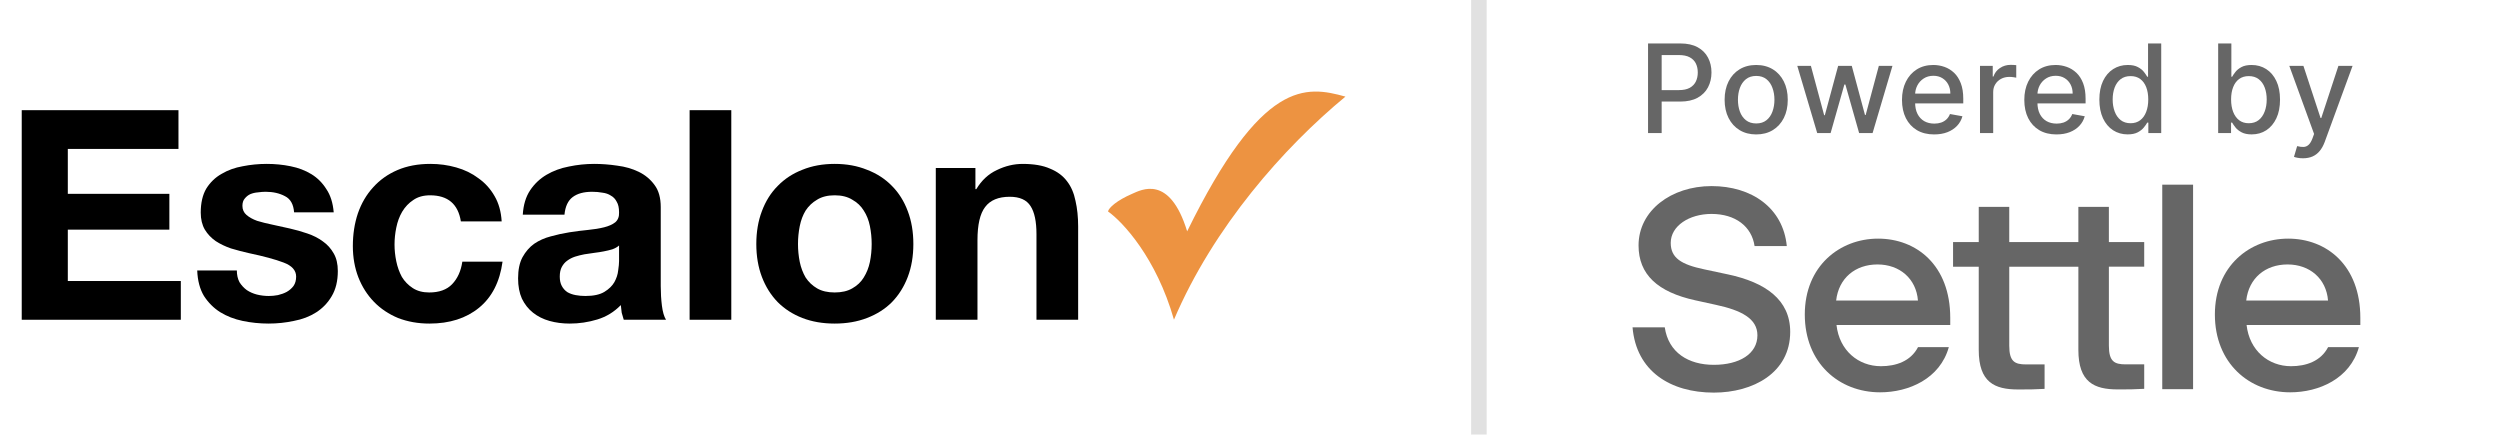 <svg fill="none" height="280" viewBox="0 0 1611 280" width="1611" xmlns="http://www.w3.org/2000/svg"><path d="m867 62.255c-39.667 32.734-85 83.97-110.5 143.745-11.333-39.85-33.056-63.096-42.5-69.738.472-2.372 5.667-7.116 15.583-11.386 5.667-2.44 24.084-12.809 35.417 24.195 48.167-98.203 76.5-93.933 102-86.816z" fill="#ed9341"/><g fill="#000"><path d="m14 71v135.051h102.518v-24.967h-72.822v-33.101h65.445v-23.076h-65.445v-28.94h71.309v-24.967z"/><path d="m152.619 174.274h-25.535c.252 6.557 1.703 12.043 4.351 16.456 2.774 4.287 6.241 7.755 10.403 10.403 4.287 2.648 9.142 4.54 14.564 5.675s10.971 1.702 16.645 1.702c5.548 0 10.971-.567 16.267-1.702 5.422-1.009 10.214-2.838 14.375-5.486s7.503-6.115 10.025-10.403c2.648-4.413 3.972-9.835 3.972-16.266 0-4.54-.883-8.323-2.648-11.349-1.766-3.153-4.099-5.738-6.999-7.755-2.9-2.144-6.242-3.846-10.025-5.107-3.656-1.261-7.439-2.333-11.348-3.216-3.783-.882-7.503-1.702-11.16-2.459-3.657-.756-6.936-1.576-9.836-2.459-2.774-1.008-5.044-2.269-6.809-3.782-1.765-1.514-2.648-3.468-2.648-5.864 0-2.018.504-3.594 1.513-4.729 1.009-1.261 2.207-2.206 3.594-2.837 1.513-.63 3.152-1.009 4.918-1.135 1.765-.252 3.404-.378 4.918-.378 4.791 0 8.952.946 12.483 2.837 3.531 1.765 5.485 5.233 5.864 10.403h25.535c-.505-6.052-2.081-11.033-4.729-14.942-2.522-4.036-5.737-7.251-9.647-9.647-3.909-2.396-8.385-4.098-13.429-5.107-4.918-1.009-10.025-1.513-15.321-1.513s-10.466.504-15.51 1.513c-5.044.883-9.583 2.522-13.619 4.918-4.035 2.27-7.313 5.422-9.835 9.457-2.396 4.035-3.594 9.205-3.594 15.51 0 4.288.883 7.945 2.648 10.971 1.765 2.9 4.098 5.359 6.998 7.377 2.901 1.891 6.179 3.467 9.836 4.728 3.783 1.135 7.629 2.144 11.538 3.027 9.584 2.017 17.023 4.035 22.319 6.052 5.423 2.018 8.134 5.044 8.134 9.079 0 2.396-.568 4.414-1.703 6.053-1.134 1.513-2.585 2.774-4.35 3.783-1.639.883-3.531 1.576-5.674 2.081-2.018.378-3.972.567-5.864.567-2.648 0-5.233-.315-7.755-.946-2.396-.63-4.539-1.576-6.431-2.837-1.891-1.387-3.468-3.089-4.729-5.107-1.134-2.143-1.702-4.665-1.702-7.566z"/><path d="m296.985 142.687h26.292c-.378-6.305-1.892-11.727-4.54-16.267-2.648-4.666-6.115-8.512-10.403-11.538-4.161-3.152-8.953-5.485-14.375-6.998-5.296-1.513-10.844-2.27-16.645-2.27-7.944 0-15.006 1.324-21.184 3.972-6.179 2.648-11.412 6.368-15.7 11.16-4.287 4.665-7.565 10.277-9.835 16.834-2.144 6.431-3.216 13.429-3.216 20.995 0 7.314 1.198 14.06 3.594 20.239 2.396 6.053 5.738 11.286 10.025 15.699 4.287 4.414 9.457 7.881 15.51 10.403 6.179 2.396 12.925 3.594 20.239 3.594 12.988 0 23.643-3.405 31.965-10.214 8.323-6.809 13.367-16.708 15.132-29.696h-25.913c-.883 6.053-3.089 10.907-6.62 14.564-3.405 3.531-8.323 5.296-14.754 5.296-4.161 0-7.691-.945-10.592-2.837-2.9-1.891-5.233-4.287-6.998-7.187-1.639-3.027-2.837-6.368-3.594-10.025s-1.135-7.251-1.135-10.782c0-3.656.378-7.313 1.135-10.97.757-3.783 2.018-7.188 3.783-10.214 1.891-3.153 4.287-5.674 7.188-7.566 2.9-2.018 6.494-3.026 10.781-3.026 11.475 0 18.095 5.611 19.86 16.834z"/><path d="m336.883 138.336c.378-6.305 1.954-11.538 4.728-15.699s6.305-7.503 10.592-10.025c4.288-2.522 9.08-4.287 14.376-5.296 5.422-1.135 10.844-1.702 16.266-1.702 4.918 0 9.899.378 14.943 1.135 5.044.63 9.646 1.954 13.808 3.972 4.161 2.017 7.566 4.855 10.214 8.512 2.648 3.53 3.972 8.259 3.972 14.186v50.88c0 4.414.252 8.638.756 12.673.505 4.035 1.387 7.062 2.648 9.079h-27.237c-.504-1.513-.946-3.026-1.324-4.539-.252-1.64-.441-3.279-.567-4.918-4.288 4.413-9.332 7.503-15.132 9.268-5.801 1.765-11.727 2.648-17.78 2.648-4.666 0-9.016-.567-13.051-1.702s-7.566-2.901-10.592-5.296c-3.027-2.396-5.423-5.423-7.188-9.08-1.639-3.656-2.459-8.007-2.459-13.051 0-5.548.946-10.088 2.837-13.618 2.018-3.657 4.54-6.557 7.566-8.701 3.153-2.144 6.684-3.72 10.593-4.729 4.035-1.135 8.07-2.017 12.105-2.648 4.035-.63 8.007-1.135 11.916-1.513s7.377-.946 10.403-1.702c3.027-.757 5.423-1.829 7.188-3.216 1.765-1.513 2.585-3.657 2.459-6.431 0-2.9-.505-5.17-1.513-6.809-.883-1.765-2.144-3.089-3.783-3.972-1.514-1.009-3.342-1.639-5.486-1.892-2.017-.378-4.224-.567-6.62-.567-5.296 0-9.457 1.135-12.483 3.405-3.027 2.269-4.792 6.052-5.297 11.348zm62.04 19.861c-1.135 1.009-2.585 1.828-4.351 2.459-1.639.504-3.467.945-5.485 1.324-1.891.378-3.909.693-6.053.946-2.143.252-4.287.567-6.431.945-2.017.379-4.035.883-6.052 1.513-1.892.631-3.594 1.514-5.107 2.649-1.387 1.008-2.522 2.332-3.405 3.972-.883 1.639-1.324 3.719-1.324 6.241 0 2.396.441 4.414 1.324 6.053s2.081 2.963 3.594 3.972c1.513.883 3.278 1.513 5.296 1.892 2.018.378 4.098.567 6.242.567 5.296 0 9.394-.883 12.294-2.648 2.901-1.765 5.044-3.846 6.431-6.242 1.388-2.522 2.207-5.044 2.459-7.566.379-2.522.568-4.539.568-6.052z"/><path d="m444.386 71v135.051h26.859v-135.051z"/><path d="m514.226 157.251c0-3.909.379-7.755 1.135-11.538.757-3.783 2.018-7.124 3.783-10.025 1.892-2.9 4.351-5.233 7.377-6.998 3.026-1.892 6.809-2.837 11.349-2.837 4.539 0 8.322.945 11.349 2.837 3.152 1.765 5.611 4.098 7.376 6.998 1.892 2.901 3.216 6.242 3.972 10.025.757 3.783 1.135 7.629 1.135 11.538s-.378 7.755-1.135 11.538c-.756 3.657-2.08 6.999-3.972 10.025-1.765 2.9-4.224 5.233-7.376 6.998-3.027 1.766-6.81 2.648-11.349 2.648-4.54 0-8.323-.882-11.349-2.648-3.026-1.765-5.485-4.098-7.377-6.998-1.765-3.026-3.026-6.368-3.783-10.025-.756-3.783-1.135-7.629-1.135-11.538zm-26.859 0c0 7.818 1.198 14.88 3.594 21.185 2.396 6.304 5.801 11.727 10.214 16.266 4.414 4.414 9.71 7.818 15.888 10.214 6.179 2.396 13.115 3.594 20.807 3.594s14.627-1.198 20.806-3.594c6.305-2.396 11.664-5.8 16.077-10.214 4.414-4.539 7.818-9.962 10.214-16.266 2.396-6.305 3.594-13.367 3.594-21.185s-1.198-14.879-3.594-21.184c-2.396-6.431-5.8-11.854-10.214-16.267-4.413-4.54-9.772-8.007-16.077-10.403-6.179-2.522-13.114-3.783-20.806-3.783s-14.628 1.261-20.807 3.783c-6.178 2.396-11.474 5.863-15.888 10.403-4.413 4.413-7.818 9.836-10.214 16.267-2.396 6.305-3.594 13.366-3.594 21.184z"/><path d="m603.025 108.262v97.789h26.859v-51.259c0-9.962 1.639-17.086 4.917-21.373 3.279-4.414 8.575-6.621 15.889-6.621 6.431 0 10.907 2.018 13.429 6.053 2.522 3.909 3.783 9.899 3.783 17.969v55.231h26.859v-60.149c0-6.052-.567-11.538-1.702-16.456-1.009-5.043-2.837-9.268-5.485-12.672-2.649-3.531-6.305-6.242-10.971-8.134-4.54-2.017-10.403-3.026-17.591-3.026-5.674 0-11.222 1.324-16.645 3.972-5.422 2.522-9.835 6.62-13.24 12.295h-.567v-13.619z"/><path d="m1062 85.756v-57.756h20.74c4.53 0 8.28.818 11.25 2.454s5.2 3.873 6.67 6.712c1.48 2.82 2.22 5.997 2.22 9.532 0 3.553-.75 6.75-2.24 9.588-1.48 2.82-3.72 5.057-6.71 6.712-2.97 1.636-6.71 2.454-11.22 2.454h-14.26v-7.389h13.46c2.86 0 5.18-.489 6.97-1.466 1.78-.996 3.08-2.35 3.92-4.061.83-1.711 1.25-3.657 1.25-5.838s-.42-4.117-1.25-5.809c-.84-1.692-2.15-3.018-3.95-3.976-1.78-.959-4.13-1.438-7.05-1.438h-11.02v50.283z" fill-opacity=".6"/><path d="m1131.69 86.63c-4.09 0-7.66-.931-10.71-2.792s-5.42-4.465-7.1-7.812c-1.69-3.347-2.53-7.257-2.53-11.732 0-4.493.84-8.423 2.53-11.788 1.68-3.365 4.05-5.979 7.1-7.84s6.62-2.792 10.71-2.792 7.66.931 10.71 2.792 5.41 4.475 7.1 7.84c1.69 3.365 2.53 7.295 2.53 11.788 0 4.475-.84 8.385-2.53 11.732-1.69 3.346-4.05 5.95-7.1 7.812s-6.62 2.792-10.71 2.792zm.03-7.079c2.65 0 4.84-.696 6.59-2.087 1.74-1.391 3.03-3.243 3.86-5.556.85-2.312 1.28-4.86 1.28-7.643 0-2.764-.43-5.302-1.28-7.614-.83-2.331-2.12-4.202-3.86-5.612-1.75-1.41-3.94-2.115-6.59-2.115-2.67 0-4.89.705-6.65 2.115-1.74 1.41-3.04 3.281-3.89 5.612-.84 2.312-1.25 4.851-1.25 7.614 0 2.783.41 5.33 1.25 7.643.85 2.312 2.15 4.164 3.89 5.556 1.76 1.391 3.98 2.087 6.65 2.087z" fill-opacity=".6"/><path d="m1171.01 85.756-12.84-43.317h8.77l8.55 31.811h.43l8.58-31.811h8.78l8.52 31.67h.43l8.49-31.67h8.78l-12.81 43.317h-8.67l-8.86-31.275h-.65l-8.87 31.275z" fill-opacity=".6"/><path d="m1246.4 86.63c-4.3 0-8-.912-11.1-2.736-3.09-1.843-5.48-4.428-7.16-7.755-1.67-3.347-2.5-7.266-2.5-11.76 0-4.437.83-8.348 2.5-11.732 1.68-3.384 4.03-6.026 7.04-7.925 3.03-1.899 6.57-2.848 10.63-2.848 2.46 0 4.85.404 7.16 1.213 2.31.808 4.38 2.077 6.22 3.807s3.28 3.976 4.34 6.74c1.07 2.745 1.6 6.082 1.6 10.011v2.989h-34.69v-6.317h26.36c0-2.219-.45-4.183-1.36-5.894-.91-1.73-2.19-3.093-3.84-4.089-1.63-.997-3.54-1.495-5.74-1.495-2.38 0-4.47.583-6.25 1.748-1.76 1.147-3.12 2.651-4.09 4.512-.94 1.843-1.42 3.845-1.42 6.007v4.935c0 2.895.51 5.358 1.54 7.389 1.04 2.03 2.49 3.582 4.34 4.653 1.86 1.053 4.03 1.579 6.51 1.579 1.61 0 3.08-.226 4.4-.677 1.33-.47 2.47-1.166 3.44-2.087.97-.921 1.7-2.059 2.22-3.412l8.04 1.438c-.65 2.35-1.8 4.409-3.47 6.176-1.65 1.748-3.72 3.111-6.22 4.089-2.48.959-5.31 1.438-8.5 1.438z" fill-opacity=".6"/><path d="m1275.91 85.756v-43.317h8.21v6.881h.46c.79-2.331 2.2-4.164 4.2-5.499 2.03-1.354 4.32-2.03 6.88-2.03.53 0 1.15.019 1.87.056.74.038 1.32.085 1.74.141v8.066c-.34-.094-.95-.198-1.82-.31-.87-.132-1.74-.197-2.62-.197-2 0-3.79.423-5.36 1.269-1.56.827-2.79 1.984-3.7 3.469-.91 1.466-1.36 3.14-1.36 5.02v26.453z" fill-opacity=".6"/><path d="m1325.23 86.63c-4.3 0-8.01-.912-11.11-2.736-3.09-1.843-5.48-4.428-7.16-7.755-1.67-3.347-2.5-7.266-2.5-11.76 0-4.437.83-8.348 2.5-11.732 1.68-3.384 4.03-6.026 7.04-7.925 3.03-1.899 6.58-2.848 10.63-2.848 2.46 0 4.85.404 7.16 1.213 2.31.808 4.38 2.077 6.22 3.807s3.29 3.976 4.35 6.74c1.06 2.745 1.59 6.082 1.59 10.011v2.989h-34.69v-6.317h26.36c0-2.219-.45-4.183-1.36-5.894-.91-1.73-2.19-3.093-3.84-4.089-1.62-.997-3.54-1.495-5.73-1.495-2.39 0-4.47.583-6.25 1.748-1.77 1.147-3.13 2.651-4.1 4.512-.94 1.843-1.42 3.845-1.42 6.007v4.935c0 2.895.52 5.358 1.54 7.389 1.04 2.03 2.49 3.582 4.34 4.653 1.86 1.053 4.03 1.579 6.51 1.579 1.61 0 3.08-.226 4.4-.677 1.33-.47 2.48-1.166 3.44-2.087.97-.921 1.71-2.059 2.22-3.412l8.04 1.438c-.65 2.35-1.8 4.409-3.47 6.176-1.65 1.748-3.72 3.111-6.22 4.089-2.48.959-5.31 1.438-8.49 1.438z" fill-opacity=".6"/><path d="m1371.07 86.602c-3.52 0-6.67-.893-9.43-2.679-2.75-1.805-4.91-4.371-6.48-7.699-1.55-3.347-2.33-7.361-2.33-12.042s.79-8.686 2.36-12.014c1.59-3.328 3.77-5.875 6.53-7.643 2.77-1.767 5.9-2.651 9.41-2.651 2.71 0 4.88.451 6.53 1.354 1.67.884 2.96 1.918 3.87 3.102.92 1.184 1.64 2.228 2.15 3.13h.52v-21.461h8.49v57.756h-8.3v-6.74h-.71c-.51.921-1.25 1.974-2.21 3.159-.95 1.185-2.26 2.219-3.92 3.102-1.67.884-3.83 1.325-6.48 1.325zm1.88-7.191c2.44 0 4.5-.639 6.19-1.918 1.7-1.297 2.99-3.093 3.86-5.386.89-2.294 1.34-4.963 1.34-8.009 0-3.008-.44-5.64-1.31-7.896s-2.15-4.014-3.83-5.274c-1.69-1.26-3.77-1.889-6.25-1.889-2.56 0-4.69.658-6.4 1.974-1.7 1.316-2.99 3.111-3.86 5.386-.85 2.275-1.28 4.841-1.28 7.699 0 2.895.44 5.499 1.31 7.812s2.16 4.146 3.86 5.499c1.73 1.335 3.85 2.002 6.37 2.002z" fill-opacity=".6"/><path d="m1429.39 85.756v-57.756h8.5v21.461h.51c.49-.902 1.2-1.946 2.13-3.13.93-1.185 2.22-2.219 3.86-3.102 1.65-.902 3.83-1.354 6.54-1.354 3.52 0 6.67.884 9.43 2.651 2.77 1.767 4.93 4.315 6.51 7.643 1.59 3.328 2.38 7.332 2.38 12.014s-.78 8.695-2.36 12.042c-1.57 3.328-3.73 5.894-6.47 7.699-2.75 1.786-5.88 2.679-9.41 2.679-2.65 0-4.82-.442-6.5-1.325-1.67-.884-2.98-1.918-3.92-3.102-.95-1.184-1.68-2.237-2.19-3.159h-.71v6.74zm8.33-21.659c0 3.046.44 5.715 1.33 8.009s2.18 4.089 3.87 5.386c1.68 1.278 3.75 1.918 6.19 1.918 2.54 0 4.66-.667 6.36-2.002 1.71-1.354 3-3.187 3.87-5.499.89-2.312 1.33-4.916 1.33-7.812 0-2.858-.43-5.424-1.3-7.699-.86-2.275-2.14-4.07-3.87-5.386-1.7-1.316-3.83-1.974-6.39-1.974-2.46 0-4.54.63-6.25 1.889-1.69 1.26-2.96 3.018-3.83 5.274-.88 2.256-1.31 4.888-1.31 7.896z" fill-opacity=".6"/><path d="m1484.04 102c-1.27 0-2.42-.103-3.47-.31-1.04-.188-1.81-.395-2.33-.621l2.05-6.909c1.55.414 2.94.592 4.15.536s2.28-.508 3.21-1.354c.94-.846 1.78-2.228 2.5-4.146l1.05-2.877-15.97-43.881h9.09l11.05 33.616h.46l11.05-33.616h9.12l-17.98 49.098c-.84 2.256-1.9 4.164-3.18 5.725-1.29 1.579-2.83 2.764-4.61 3.554-1.78.789-3.84 1.184-6.19 1.184z" fill-opacity=".6"/><path d="m948 0h10v280h-10z" fill-opacity=".12"/></g><path d="m1052 210.922h20.77c2.38 16.295 15.25 24.176 31.61 24.176 16.35 0 28.1-6.962 28.1-19.05 0-10.788-10.48-16.105-26.65-19.586l-13.4-2.945c-24.26-5.318-36.55-16.64-36.55-35.346 0-22.531 21.12-38.253 47.04-38.253s46.11 14.077 48.49 38.635h-20.77c-1.84-12.623-12.33-20.694-27.76-20.694-14.32 0-26.27 7.688-26.27 18.667 0 9.716 6.8 13.924 21.51 17.023l15.43 3.289c24.08 5.126 40.05 16.296 40.05 36.991 0 26.547-24.07 39.171-49.22 39.171-27.92 0-50-13.733-52.38-42.117z" fill="#666"/><path d="m1211.51 252.809c-26.46 0-48.5-18.859-48.5-50.15 0-31.29 22.62-48.887 47.23-48.887s46.5 17.023 46.5 51.068v4.59h-73.3c1.84 16.487 14.13 26.548 28.64 26.548 9.56 0 19.13-3.099 23.89-12.279h19.85c-5.68 20.312-25.73 29.11-44.27 29.11zm-28.3-59.139h52.72c-1.11-14.077-11.75-23.258-26.07-23.258-14.33 0-25 8.798-26.65 23.258z" fill="#666"/><path d="m1381.73 171.904v-15.913h-22.77v-22.684h-19.66v22.684h-44.54v-22.684h-19.66v22.684h-16.55v15.913h16.55v53.63c0 20.887 10.29 25.439 25.34 25.439 7.33 0 10.1 0 17.09-.383v-15.76h-11.95c-7.33 0-10.82-1.836-10.82-12.088v-50.876h44.54v53.63c0 20.886 10.29 25.438 25.34 25.438 7.34 0 10.1 0 17.09-.382v-15.76h-11.94c-7.34 0-10.83-1.836-10.83-12.088v-50.877h22.77z" fill="#666"/><path d="m1393.36 119h19.86v131.781h-19.86z" fill="#666"/><path d="m1475.77 252.809c-26.46 0-48.5-18.859-48.5-50.15 0-31.29 22.62-48.887 47.23-48.887s46.5 17.023 46.5 51.068v4.59h-73.3c1.84 16.487 14.13 26.548 28.64 26.548 9.56 0 19.12-3.099 23.89-12.279h19.85c-5.68 20.312-25.73 29.11-44.28 29.11zm-28.3-59.139h52.72c-1.12-14.077-11.75-23.258-26.07-23.258-14.33 0-25 8.798-26.65 23.258z" fill="#666"/></svg>